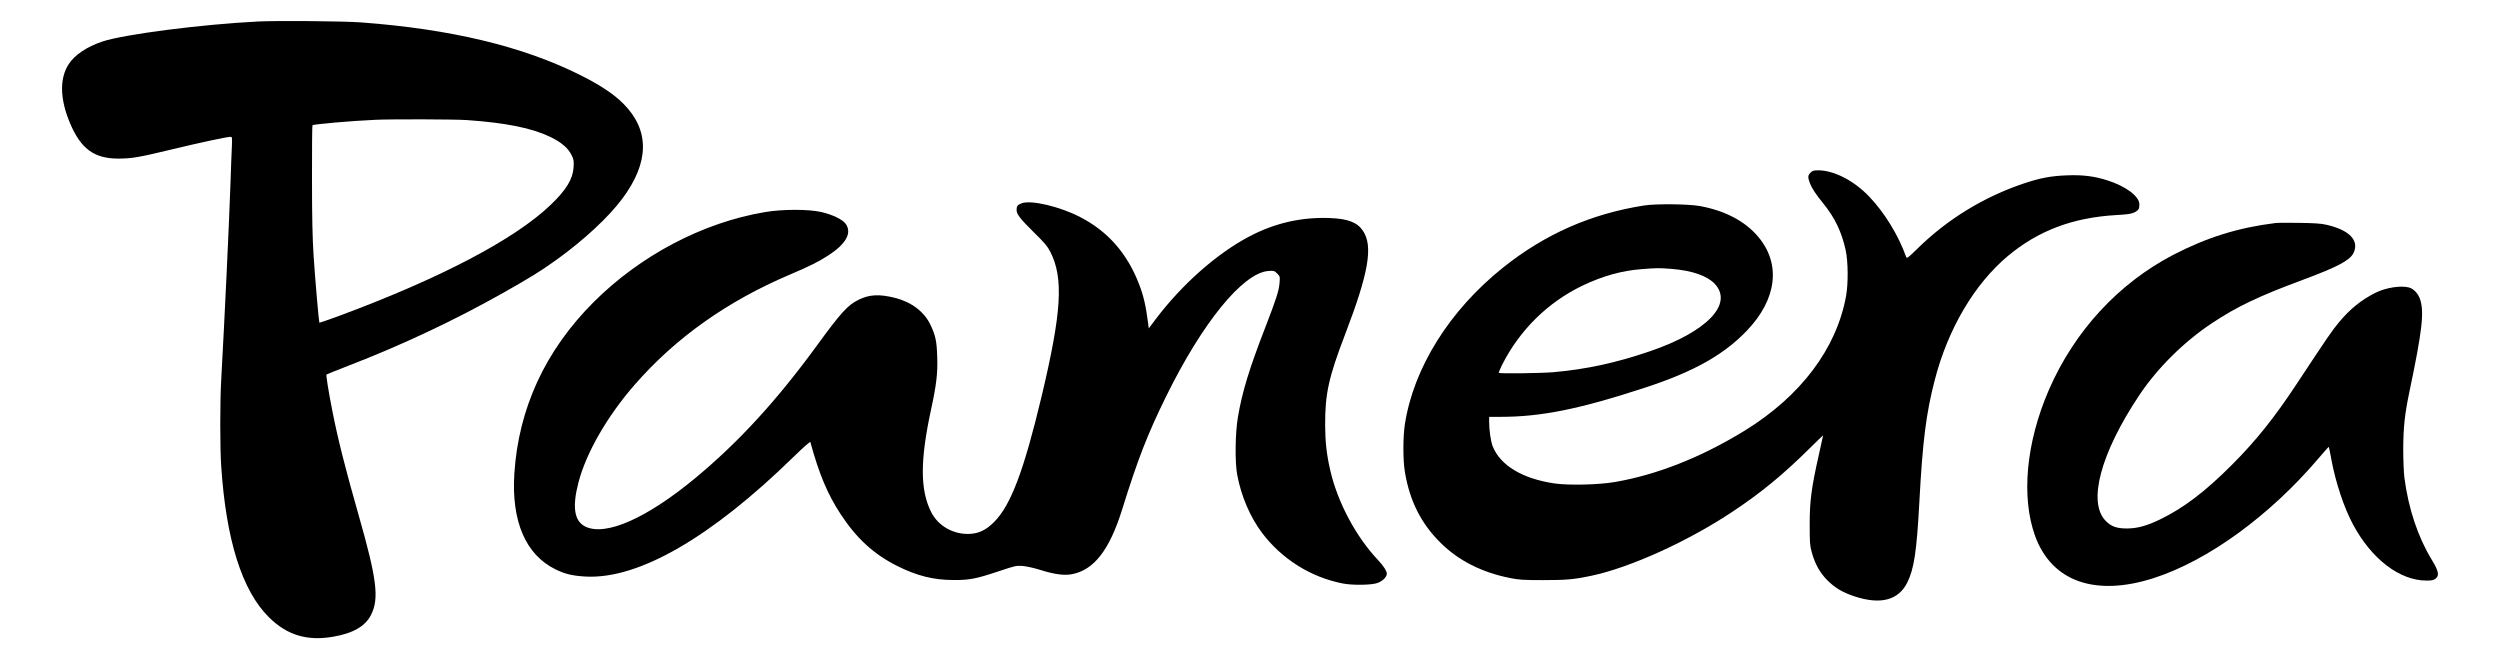 <?xml version="1.0" encoding="UTF-8"?>
<svg id="Layer_1" xmlns="http://www.w3.org/2000/svg" viewBox="0 0 2560 675">
  <path d="M264.61,22c-57.73,2.86-137.84,13.15-159.94,20.58-15.81,5.33-28.29,13.72-34.39,23.24-9.43,14.67-8.95,35.72,1.43,60.3,11.15,26.39,24.77,36.29,49.53,36.29,14.1-.1,20.77-1.24,54.77-9.43,27.91-6.76,56.39-12.86,60.11-12.86,1.62,0,1.71.76,1.33,9.72-.29,5.43-.95,22.48-1.43,37.91-1.52,43.34-5.72,132.89-9.53,201.95-1.24,22.1-1.24,68.21,0,87.16,4.95,75.92,21.34,128.03,48.96,155.27,18.39,18.19,38.87,24.48,65.44,19.91,20.77-3.52,33.44-10.86,39.25-22.77,8.19-16.58,5.72-36.58-12.67-100.97-13.81-48.39-21.34-78.11-27.15-107.64-4-20.29-6.57-36.58-6-37.15.29-.29,10.29-4.29,22.29-8.95,55.06-21.24,108.69-46.49,158.99-74.87,27.43-15.53,37.72-21.81,54.2-33.63,27.72-19.91,53.44-43.72,67.44-62.59,27.82-37.34,28.2-69.92,1.14-97.26-9.72-9.81-23.81-19.15-44.2-29.34-58.77-29.44-132.41-47.06-224.34-53.92-18.1-1.33-84.78-1.91-105.26-.95ZM478.18,122.97c39.63,2.76,66.3,8.1,85.16,17.15,11.43,5.53,18.39,11.43,21.91,18.67,2.29,4.57,2.48,6,2.1,12.57-.76,12-7.53,23.15-23.34,38.29-36.67,35.25-112.79,75.25-216.81,113.83-10.95,4-20,7.14-20.19,6.95-.48-.57-4.29-44.01-5.91-68.87-1.14-18.39-1.62-38.77-1.62-78.78-.1-29.63.19-54.2.48-54.49,1.05-1.14,40.58-4.57,64.68-5.62,16.77-.76,80.68-.57,93.54.29Z"/>
  <path d="M1854.01,176.79c-2.86,2.76-2.95,4.67-.67,10.76,2.1,5.43,5.91,11.24,13.91,21.05,11.72,14.48,18.67,29.05,22.77,47.72,2.48,11.81,2.67,33.63.38,46.68-9.72,53.92-46.39,102.59-103.93,138.03-44.39,27.24-89.64,45.15-132.98,52.58-16.96,2.86-47.06,3.52-61.73,1.43-32.96-4.86-55.63-18.58-63.35-38.29-1.81-4.67-3.52-16.48-3.52-24.29v-5.62h11.72c41.63,0,81.35-8,148.79-30.2,49.15-16.1,79.92-33.44,103.64-58.3,30.39-31.91,34.77-67.73,11.72-95.45-13.24-16.1-34.01-27.15-60.11-31.91-11.53-2.1-45.06-2.48-57.16-.57-54.39,8.57-101.36,29.24-144.32,63.54-54.77,43.72-91.64,102.59-100.59,160.51-2,13.05-2,36.58,0,48.58,4.86,29.72,16.58,53.06,36.58,72.78,18.39,18.19,41.91,30.2,70.87,36.01,9.43,1.91,13.62,2.19,34.1,2.19,23.81,0,31.72-.67,49.53-4.48,39.82-8.38,99.45-35.53,144.79-65.82,29.34-19.53,51.15-37.53,77.92-63.92,7.91-7.91,14.48-14.19,14.48-13.91s-1.91,9.05-4.29,19.53c-7.72,34.29-9.43,47.44-9.43,71.44,0,18.58.19,21.81,2.1,28.58,3.24,11.91,8.29,20.96,15.91,28.67,7.72,7.81,15.43,12.38,27.63,16.48,26.67,8.86,45.06,4.19,54.2-13.91,7.05-14.1,9.72-31.72,12.48-83.16,3.33-62.2,6.95-90.5,15.72-124.31,13.53-52.49,40.68-98.4,74.78-126.98,31.05-26.01,66.49-39.44,111.07-42.01,11.91-.67,15.53-1.24,18.67-2.76,4.19-2.19,5.05-3.52,5.05-8.19,0-8.29-14.1-18.77-33.34-24.77-12.96-4.1-25.05-5.62-40.96-4.95-16.1.57-27.63,2.76-44.3,8.38-40.77,13.72-78.02,36.58-108.31,66.3-9.53,9.34-11.24,10.67-11.81,9.14-7.91-22.29-22.39-45.91-38.01-62.11-15.62-16.38-36.1-26.86-52.2-26.86-4.57,0-5.91.38-7.81,2.38ZM1712.08,275.39c20.96,1.71,36.29,7.14,44.01,15.43,18.96,20.67-8.38,48.96-66.3,68.78-34.86,11.91-64.78,18.48-99.16,21.53-11.72,1.05-54.96,1.62-55.82.67-.29-.29,1.24-3.91,3.33-8.19,18-35.63,46.77-64.01,82.21-81.07,20.86-10,40.49-15.43,60.87-16.96,15.34-1.24,18-1.24,30.86-.19Z"/>
  <path d="M1046.31,208.13c-4.38,1.62-5.33,2.86-5.33,6.86,0,4.38,3.43,8.76,18,23.24,10.57,10.29,13.81,14.19,16.48,19.53,13.81,26.96,11.72,61.63-8.86,148.13-18.19,76.11-31.44,111.26-48.49,128.5-8,8.1-15.15,11.62-24.39,12.29-16.96,1.05-32.86-7.81-40.2-22.29-11.34-22.58-11.43-52.58-.19-104.69,5.62-25.82,6.95-37.53,6.38-54.3-.48-15.91-1.71-21.81-6.86-32.67-6.38-13.53-19.43-23.43-36.39-27.72-15.91-4-26.2-3.52-37.15,1.91-11.05,5.33-18.1,13.05-42.2,46.11-41.53,56.96-80.4,99.36-124.41,135.93-50.3,41.82-92.59,60.49-113.45,50.2-11.24-5.62-13.43-20-6.95-44.96,7.81-30.29,29.44-67.92,57.35-99.93,41.91-48.2,94.97-85.83,159.37-113.17,20.39-8.67,29.34-13.15,39.44-19.72,17.81-11.62,24.01-22.67,17.72-31.91-3.14-4.67-13.43-9.62-25.24-12.38-12.96-2.95-39.91-2.95-57.63.1-63.73,10.67-127.84,44.49-175.75,92.5-49.34,49.44-76.68,108.79-80.88,175.56-3.05,48.77,11.72,82.97,42.3,97.83,9.91,4.86,17.43,6.57,30.96,7.33,54.11,2.76,128.22-40.01,213.09-122.98,9.81-9.53,16.58-15.53,16.77-14.77,9.05,33.05,17.81,53.82,31.15,74.02,16.1,24.58,33.91,40.96,57.82,52.87,19.91,10,37.15,14.38,57.44,14.38,16.77.1,23.05-1.14,47.06-9.14,16.1-5.43,17.62-5.72,23.91-5.24,3.72.29,11.53,2,17.62,3.91,14.77,4.67,24.77,6,32.58,4.57,22.77-4.19,38.68-24.67,51.73-66.4,16.19-52.01,25.82-76.59,44.77-115.26,37.25-75.83,78.68-126.79,104.88-128.89,5.72-.38,6.1-.29,9.05,2.57,2.95,2.95,2.95,3.24,2.48,9.43-.57,8.1-3.43,16.77-14.67,45.91-16.38,42.2-23.72,66.21-28.01,91.93-2.76,16.19-3.14,45.91-.67,59.06,4.1,21.72,13.24,43.06,25.24,59.06,20.19,26.86,50.01,45.63,82.68,52.01,10,2,29.24,1.71,35.44-.38,5.43-1.91,9.81-6.19,9.81-9.62,0-2.67-3.52-8.19-8.95-13.91-22.58-23.81-41.44-59.16-48.96-91.93-3.72-16.1-5.14-28.96-5.24-46.2-.1-32.29,3.52-48.77,20.58-93.35,24.01-62.68,28.67-89.92,18.19-105.64-5.81-8.76-15.43-12.48-34.29-13.15-29.05-1.05-56.11,5.14-82.3,18.96-33.25,17.53-68.78,48.96-95.83,84.78l-6.95,9.24-.57-4.48c-2.38-18.58-4.76-29.05-9.53-41.15-12-31.15-32.1-54.01-60.3-68.4-20.77-10.76-50.11-17.62-59.63-14.1Z"/>
  <path d="M2329.83,228.42c-37.82,4.67-69.92,14.67-104.31,32.48-56.3,29.34-101.26,78.11-127.46,138.32-23.34,53.82-28.58,109.64-14.1,149.65,16.96,46.58,61.54,62.39,121.55,43.06,55.63-17.91,119.17-64.2,168.99-122.98,5.43-6.38,10-11.53,10.19-11.34s1.43,6.1,2.67,13.15c4.38,23.53,12.96,49.34,22.29,66.59,18.86,35.15,47.72,57.16,75.06,57.16,5.53,0,7.24-.38,9.43-2.1,3.91-3.05,2.95-7.72-3.81-18.86-14.38-23.53-24.1-52.49-28.29-84.78-.57-4.95-1.14-18.1-1.14-29.05.1-22.1,1.52-35.44,6.19-57.92,13.43-63.92,15.53-82.68,10.86-95.93-1.91-5.33-6.48-10.19-10.95-11.43-8.38-2.38-24.01.1-34.48,5.33-14.57,7.33-25.91,16.48-37.15,29.91-7.14,8.48-11.62,15.05-43.82,63.82-22.58,34.2-41.53,57.92-66.01,82.4-27.53,27.63-49.92,44.58-73.92,56.11-13.34,6.48-23.24,9.14-33.72,9.14s-15.91-2-21.53-7.62c-18.96-18.96-5.43-69.44,34.39-129.08,18.58-27.72,45.63-54.58,74.3-73.54,25.62-17.05,47.92-27.63,93.35-44.49,35.25-13.15,47.53-19.62,51.44-27.15,6.48-12.76-4-23.81-27.72-29.15-5.14-1.24-12.57-1.71-28.01-1.91-11.53-.19-22.48-.1-24.29.19Z"/>
</svg>